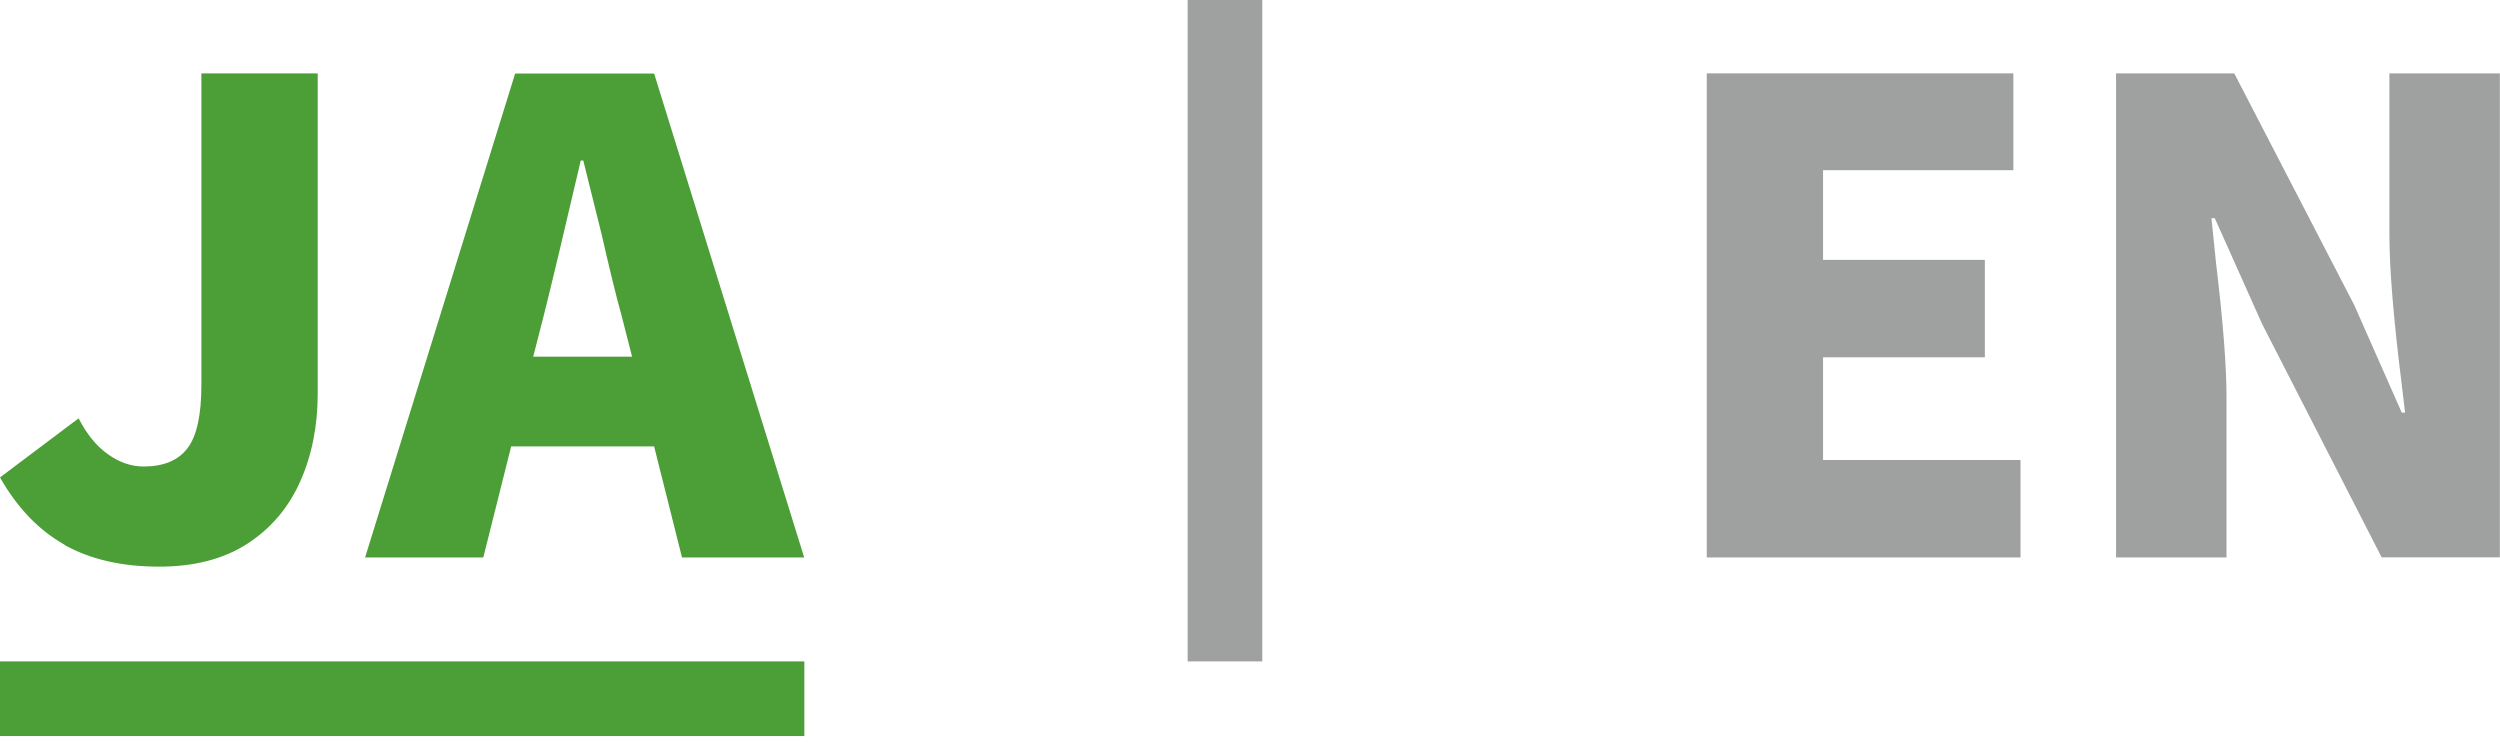 <svg xmlns="http://www.w3.org/2000/svg" id="_&#x30EC;&#x30A4;&#x30E4;&#x30FC;_2" viewBox="0 0 157.77 46.9"><defs><style>.cls-1{fill:#9fa0a0;}.cls-2{fill:#4c9e36;}</style></defs><g id="_&#x30EC;&#x30A4;&#x30E4;&#x30FC;_1-2"><path class="cls-2" d="M4.08,34.38C2.45,33.46,1.09,32.05,0,30.13l4.96-3.73c.52,1.01,1.14,1.77,1.87,2.28.72.51,1.47.76,2.23.76,1.26,0,2.18-.38,2.77-1.15.59-.77.88-2.1.88-4.02V4.63h7.34v20.21c0,2.05-.37,3.9-1.11,5.56-.74,1.65-1.85,2.96-3.34,3.92-1.49.96-3.34,1.44-5.56,1.44-2.35,0-4.34-.46-5.97-1.37Z"></path><path class="cls-2" d="M23.04,35.18l9.47-30.54h8.77l9.47,30.54h-7.71l-1.76-7.01h-9.02l-1.76,7.01h-7.46ZM33.66,22.51h6.23l-.66-2.58c-.33-1.17-.75-2.9-1.27-5.17l-1.15-4.63h-.16c-1.07,4.59-1.85,7.86-2.34,9.8l-.66,2.58Z"></path><path class="cls-1" d="M74.95,41.74V0h4.71v41.74h-4.71Z"></path><path class="cls-2" d="M50.76,46.45H0v-4.71h50.76v4.71Z"></path><path class="cls-1" d="M107.71,35.18V4.63h19.35v6.11h-12.01v5.66h10.21v6.15h-10.21v6.48h12.46v6.15h-19.8Z"></path><path class="cls-1" d="M133.54,4.63h7.46l7.58,14.64,2.99,6.77h.21l-.21-1.76c-.52-4.15-.78-7.32-.78-9.51V4.63h6.97v30.54h-7.46l-7.54-14.72-2.99-6.68h-.21l.29,2.83c.44,3.66.66,6.48.66,8.45v10.13h-6.97V4.63Z"></path></g></svg>